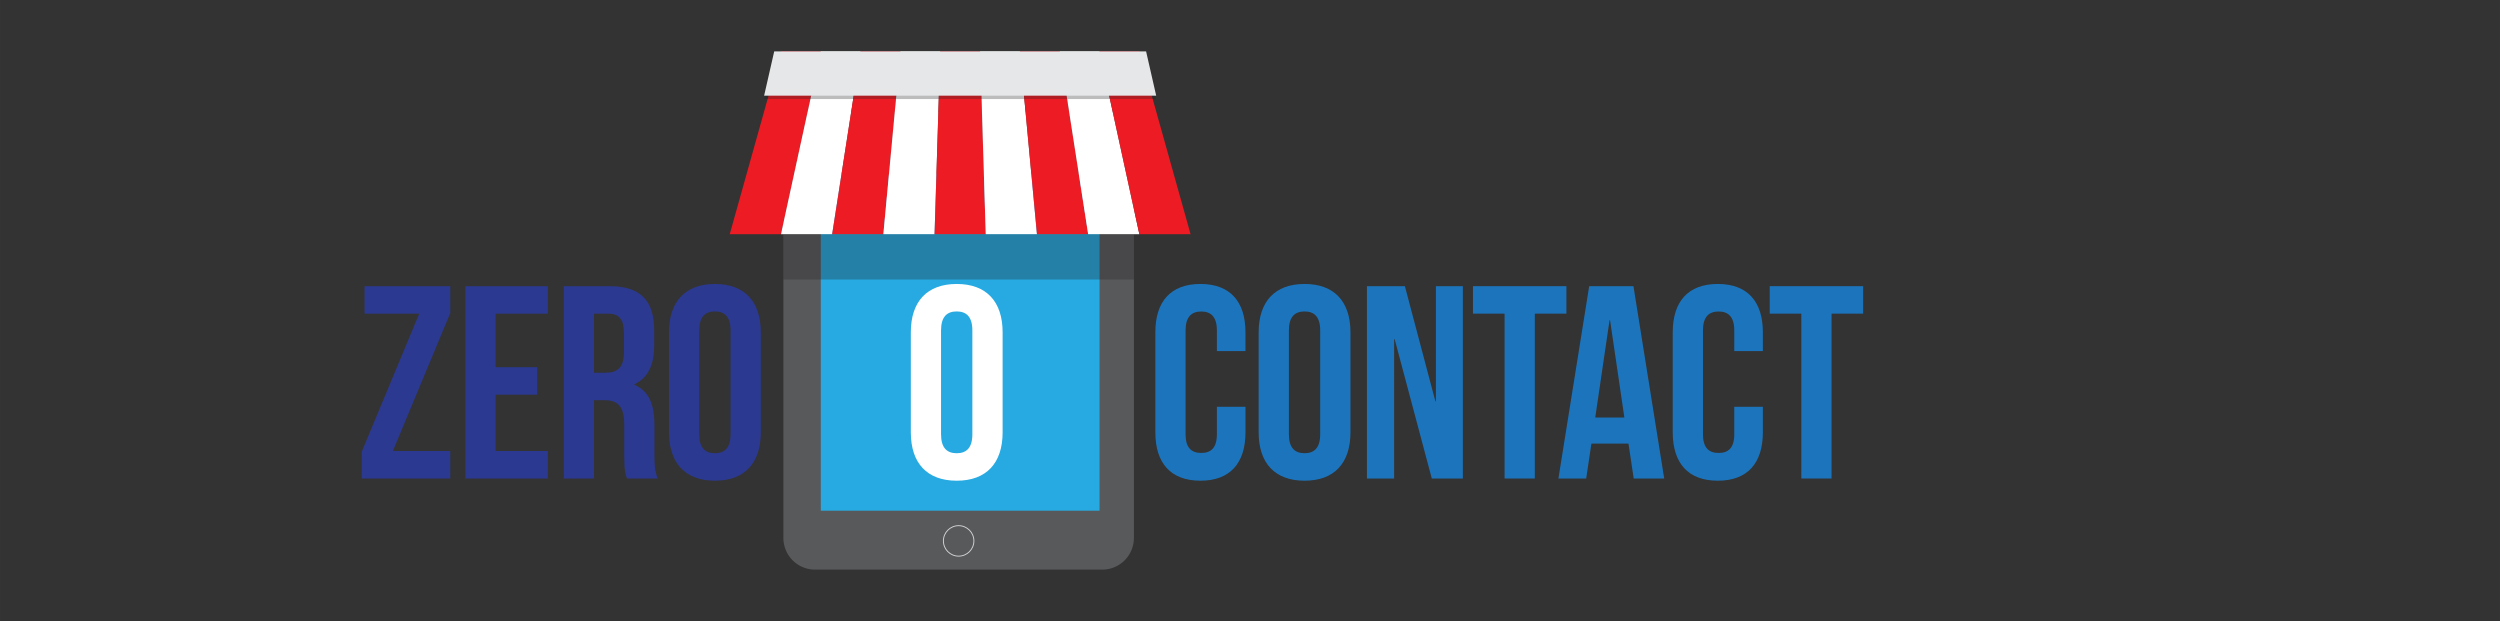<?xml version="1.0" encoding="UTF-8"?> <svg xmlns="http://www.w3.org/2000/svg" id="Layer_1" data-name="Layer 1" width="941.52mm" height="233.88mm" viewBox="0 0 2668.87 662.97"><rect x="0" y="0" width="2668.87" height="662.97" fill="#333333" stroke="none"/><defs><style>.cls-1{fill:#58595b;}.cls-2{fill:#27aae1;}.cls-3{fill:#ed1c24;}.cls-4{fill:#fff;}.cls-5{fill:none;stroke:#d1d3d4;stroke-miterlimit:10;}.cls-6{fill:#231f20;opacity:0.3;}.cls-7{fill:#e6e7e8;}.cls-8{fill:#2b3990;}.cls-9{fill:#1c75bc;}</style></defs><path class="cls-1" d="M836.3,119.39H1210.5a0,0,0,0,1,0,0V574.27a33.83,33.83,0,0,1-33.83,33.83H870.13a33.83,33.83,0,0,1-33.83-33.83V119.39A0,0,0,0,1,836.3,119.39Z"></path><rect class="cls-2" x="876.22" y="185.52" width="297.59" height="359.68"></rect><polygon class="cls-3" points="833.7 54.87 876.22 54.87 833.7 250.03 779.04 250.03 833.7 54.87"></polygon><polygon class="cls-4" points="876.22 54.87 918.73 54.87 888.36 250.03 833.7 250.03 876.22 54.87"></polygon><polygon class="cls-3" points="918.73 54.87 961.24 54.87 943.02 250.03 888.36 250.03 918.73 54.87"></polygon><polygon class="cls-4" points="961.24 54.87 1003.75 54.87 997.68 250.03 943.02 250.03 961.24 54.87"></polygon><polygon class="cls-3" points="1003.75 54.87 1046.27 54.87 1052.34 250.03 997.68 250.03 1003.75 54.87"></polygon><polygon class="cls-4" points="1046.27 54.87 1088.78 54.87 1107 250.03 1052.34 250.03 1046.27 54.87"></polygon><polygon class="cls-3" points="1088.78 54.87 1131.29 54.87 1161.66 250.03 1107 250.03 1088.78 54.87"></polygon><polygon class="cls-4" points="1131.29 54.87 1173.81 54.87 1216.32 250.03 1161.66 250.03 1131.29 54.87"></polygon><polygon class="cls-3" points="1173.81 54.87 1216.32 54.87 1270.98 250.03 1216.32 250.03 1173.81 54.87"></polygon><circle class="cls-5" cx="1023.4" cy="577.45" r="16.27"></circle><rect class="cls-6" x="836.3" y="250.03" width="374.19" height="48.39"></rect><polygon class="cls-6" points="815.73 105.75 826.51 58.47 1223.51 58.47 1234.29 105.75 815.73 105.75"></polygon><polygon class="cls-7" points="815.73 102.15 826.51 54.87 1223.51 54.87 1234.29 102.15 815.73 102.15"></polygon><path class="cls-8" d="M480.7,305.5v28.74L419.4,481.5h61.3v29.33H386.25V482.08l61.31-147.25H389.18V305.5Z"></path><path class="cls-8" d="M529.1,392h44.3v29.34H529.1V481.5h55.74v29.33h-88V305.5h88v29.33H529.1Z"></path><path class="cls-8" d="M669.31,510.83c-1.75-5.28-2.93-8.51-2.93-25.22V453.34c0-19.07-6.45-26.11-21.12-26.11H634.11v83.6H601.85V305.5h48.69c33.44,0,47.82,15.54,47.82,47.22v16.14c0,21.12-6.75,34.61-21.12,41.36v.58c16.13,6.75,21.41,22,21.41,43.42V485.9c0,10,.29,17.3,3.52,24.93Zm-35.2-176V397.9h12.62c12,0,19.36-5.28,19.36-21.71V356c0-14.67-5-21.12-16.43-21.12Z"></path><path class="cls-8" d="M714.19,354.78c0-32.86,17.31-51.63,49-51.63s49,18.77,49,51.63V461.55c0,32.86-17.31,51.63-49,51.63s-49-18.77-49-51.63Zm32.27,108.83c0,14.66,6.45,20.23,16.72,20.23s16.72-5.57,16.72-20.23V352.72c0-14.66-6.45-20.24-16.72-20.24s-16.72,5.58-16.72,20.24Z"></path><path class="cls-9" d="M1329.6,434.27v27.28c0,32.86-16.43,51.63-48.11,51.63s-48.1-18.77-48.1-51.63V354.78c0-32.86,16.42-51.63,48.1-51.63s48.11,18.77,48.11,51.63v20h-30.51v-22c0-14.67-6.45-20.24-16.72-20.24s-16.72,5.57-16.72,20.24V463.61c0,14.66,6.46,19.94,16.72,19.94s16.72-5.28,16.72-19.94V434.27Z"></path><path class="cls-9" d="M1343.68,354.78c0-32.86,17.3-51.63,49-51.63s49,18.77,49,51.63V461.55c0,32.86-17.31,51.63-49,51.63s-49-18.77-49-51.63Zm32.26,108.83c0,14.66,6.46,20.23,16.72,20.23s16.72-5.57,16.72-20.23V352.73c0-14.67-6.45-20.24-16.72-20.24s-16.72,5.57-16.72,20.24Z"></path><path class="cls-9" d="M1488.88,362.11h-.59V510.83h-29V305.5h40.48l32.56,122.91h.59V305.5h28.74V510.83h-33.14Z"></path><path class="cls-9" d="M1572.47,305.5h99.74v29.33h-33.74v176h-32.26v-176h-33.74Z"></path><path class="cls-9" d="M1776.63,510.83h-32.56l-5.57-37.25h-39.6l-5.58,37.25H1663.7l32.85-205.33h47.23ZM1703,445.71h31.1l-15.26-103.84h-.58Z"></path><path class="cls-9" d="M1881.94,434.27v27.28c0,32.86-16.43,51.63-48.11,51.63s-48.1-18.77-48.1-51.63V354.78c0-32.86,16.42-51.63,48.1-51.63s48.11,18.77,48.11,51.63v20h-30.51v-22c0-14.67-6.45-20.24-16.72-20.24S1818,338.06,1818,352.73V463.61c0,14.66,6.46,19.94,16.72,19.94s16.72-5.28,16.72-19.94V434.27Z"></path><path class="cls-9" d="M1889.27,305.5H1989v29.33h-33.73v176H1923v-176h-33.73Z"></path><path class="cls-4" d="M972.34,354.78c0-32.86,17.3-51.63,49-51.63s49,18.77,49,51.63V461.55c0,32.86-17.31,51.63-49,51.63s-49-18.77-49-51.63Zm32.26,108.83c0,14.66,6.46,20.24,16.72,20.24s16.72-5.58,16.72-20.24V352.72c0-14.66-6.45-20.24-16.72-20.24s-16.72,5.58-16.72,20.24Z"></path></svg> 